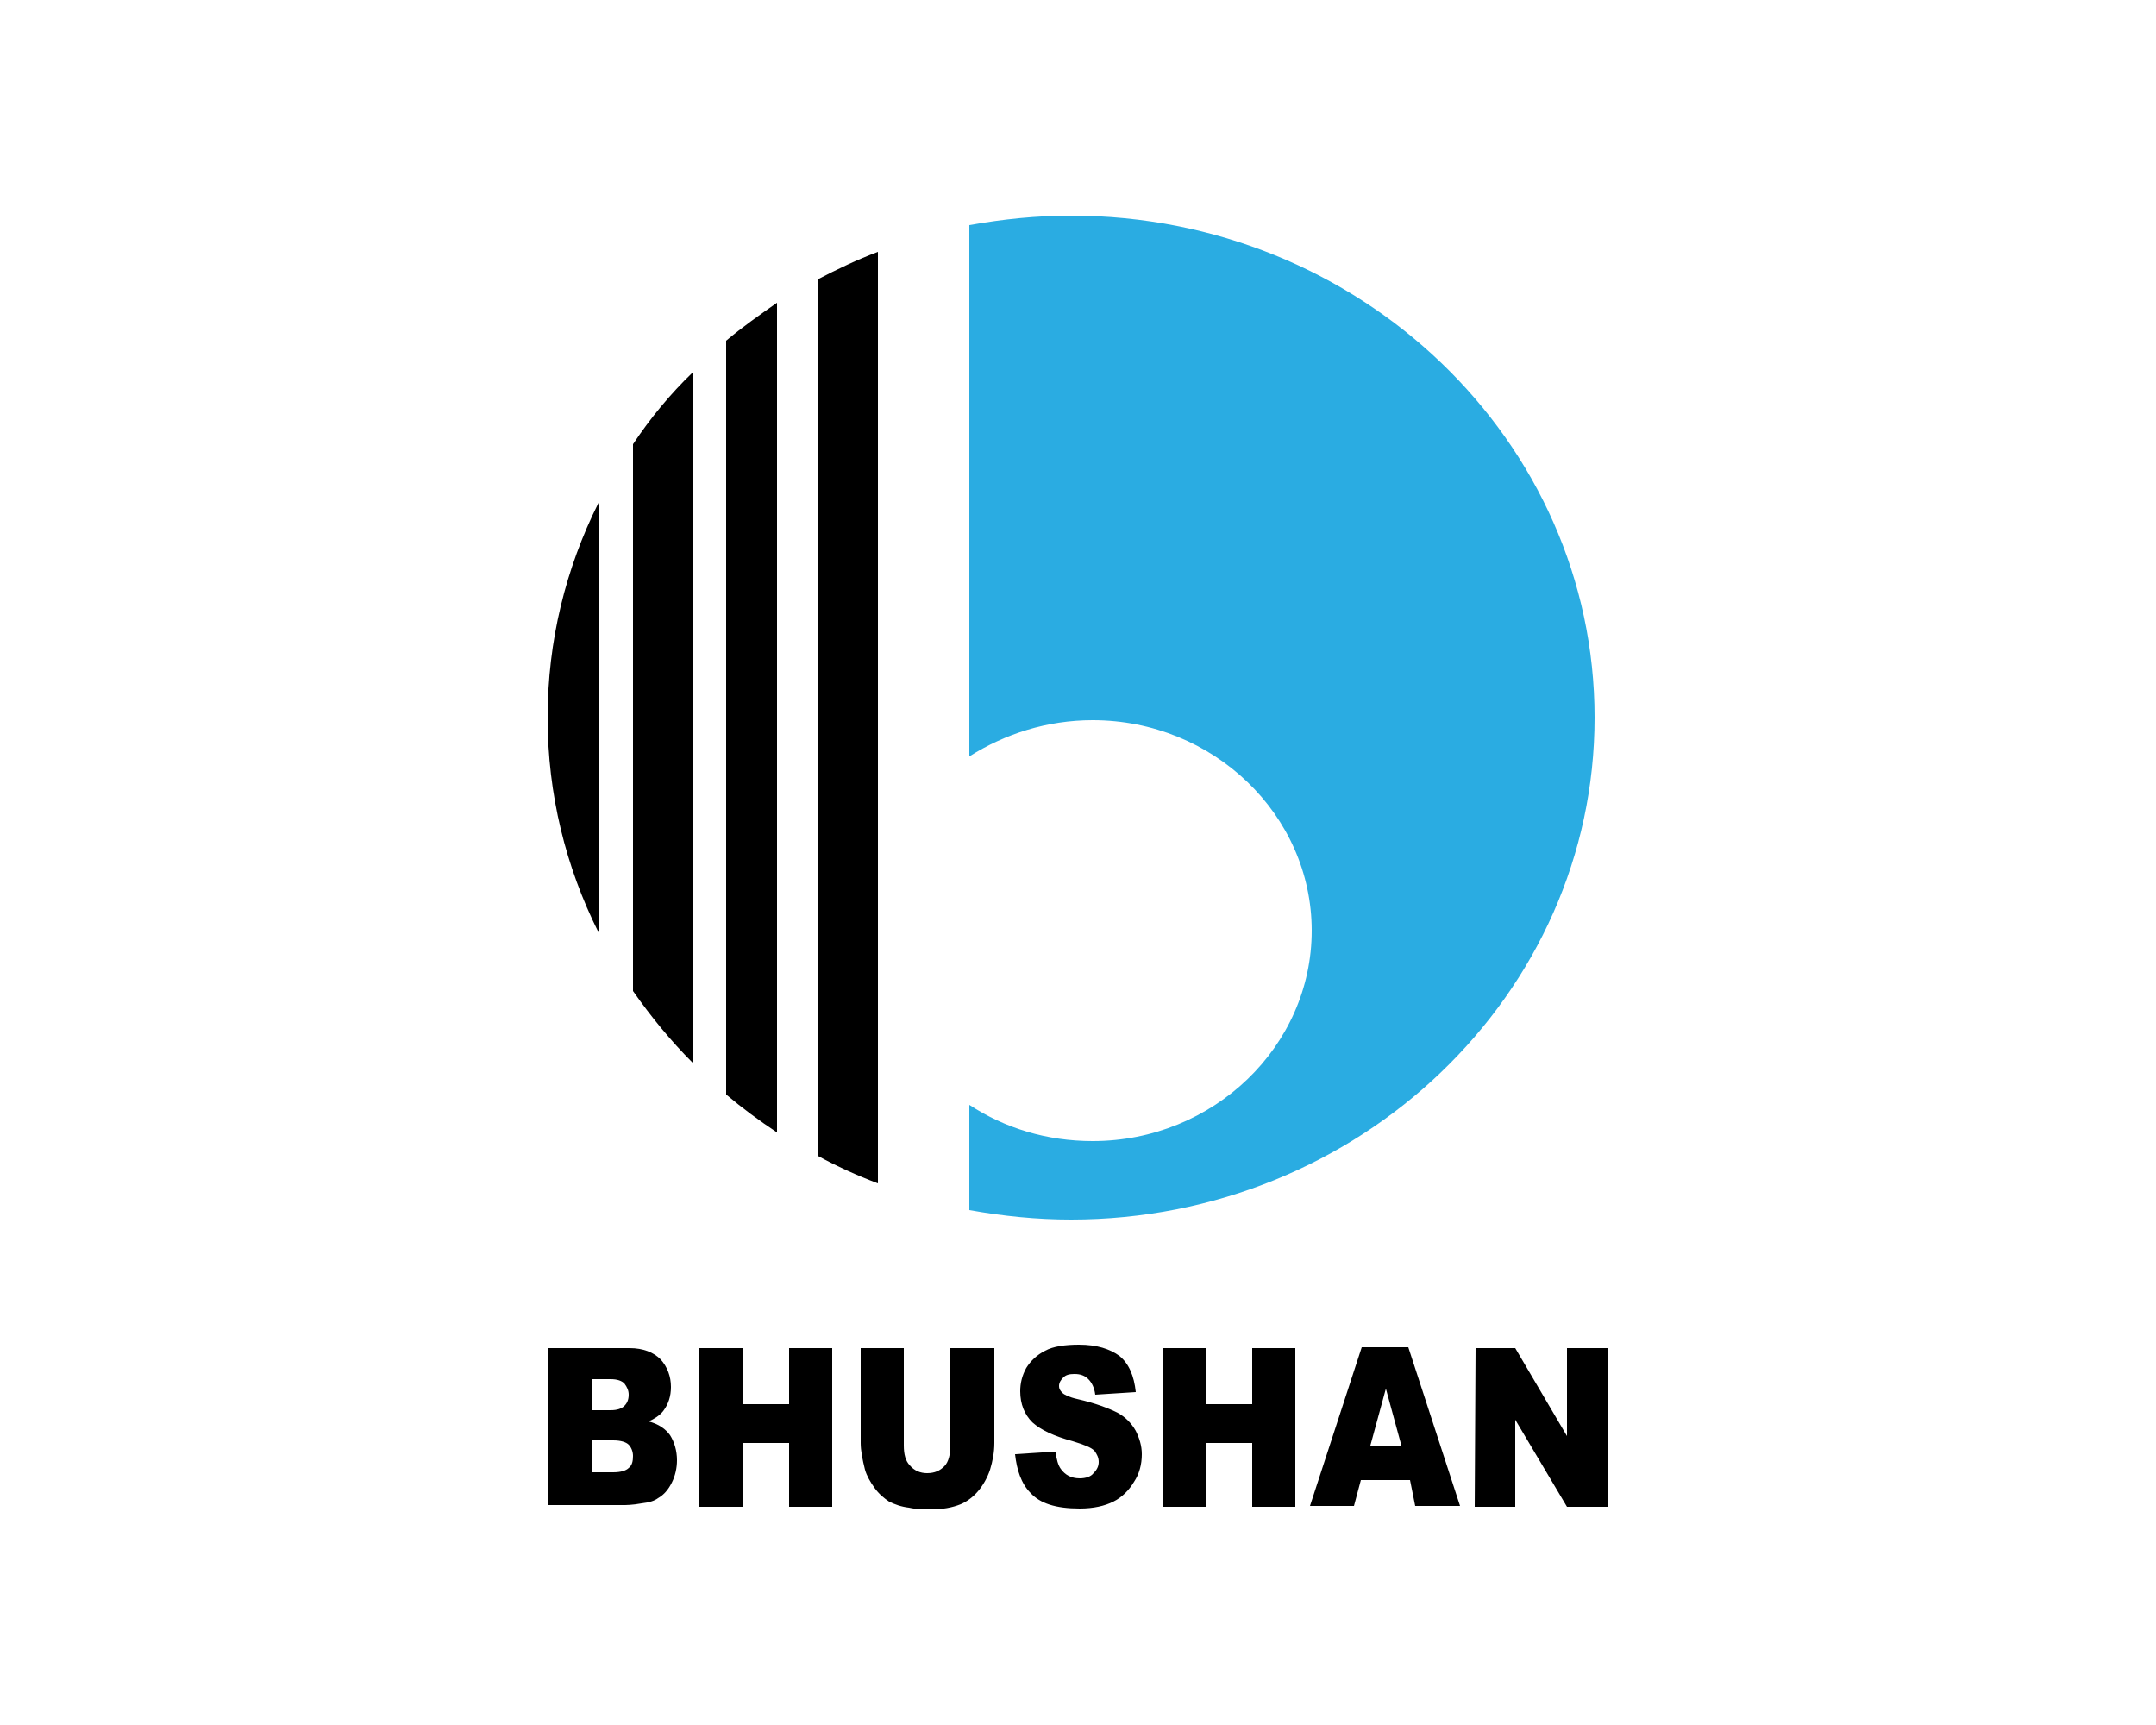 <svg xmlns="http://www.w3.org/2000/svg" xmlns:xlink="http://www.w3.org/1999/xlink" id="Layer_1" x="0px" y="0px" viewBox="0 0 250 200" xml:space="preserve">
<g>
	<g>
		<defs>
			<rect id="SVGID_13_" x="63.5" y="25" width="122.9" height="150"></rect>
		</defs>
		<clipPath id="SVGID_2_">
			<use xlink:href="#SVGID_13_"></use>
		</clipPath>
		<path clip-path="url(#SVGID_2_)" fill="#2AACE2" d="M124.2,25c33.5,0,60.7,26.1,60.7,58.2c0,32.1-27.3,58.2-60.7,58.2    c-4,0-7.9-0.4-11.8-1.1v-12.2c4.1,2.7,9,4.2,14.3,4.2c14,0,25.4-11,25.4-24.4c0-13.4-11.4-24.4-25.4-24.4    c-5.3,0-10.2,1.6-14.3,4.2V26.1C116.3,25.4,120.2,25,124.2,25"></path>
	</g>
	<path d="M101.8,137.2c-2.4-0.9-4.8-2-7-3.2V32.4c2.3-1.2,4.6-2.3,7-3.2C101.8,65.2,101.8,101.2,101.8,137.2L101.8,137.2z    M90.1,131.3c-2.1-1.4-4-2.8-5.9-4.4V39.5c1.9-1.6,3.9-3,5.9-4.4V131.3L90.1,131.3z M80.3,123.2c-2.5-2.5-4.8-5.3-6.9-8.3V51.5   c2-3,4.3-5.8,6.9-8.3V123.2L80.3,123.2z M69.4,108.1c-3.8-7.6-5.9-16-5.9-24.9c0-8.9,2.1-17.3,5.9-24.9V108.1L69.4,108.1z"></path>
	<path d="M63.6,156.3H73c1.6,0,2.8,0.5,3.6,1.3c0.8,0.9,1.2,2,1.2,3.2c0,1.1-0.3,2-0.9,2.8c-0.4,0.5-1,0.9-1.7,1.2   c1.2,0.3,2,0.9,2.5,1.6c0.5,0.8,0.8,1.8,0.8,2.9c0,0.9-0.2,1.8-0.6,2.6c-0.4,0.8-0.9,1.4-1.6,1.8c-0.4,0.3-1,0.5-1.9,0.6   c-1.1,0.2-1.8,0.2-2.2,0.2h-8.6V156.3L63.6,156.3L63.6,156.3z M68.6,163.5h2.2c0.8,0,1.3-0.2,1.6-0.5c0.3-0.3,0.5-0.7,0.5-1.3   c0-0.5-0.2-0.9-0.5-1.3c-0.3-0.3-0.8-0.5-1.6-0.5h-2.2L68.6,163.5L68.6,163.5L68.6,163.5z M68.6,170.7h2.5c0.9,0,1.5-0.2,1.8-0.5   c0.4-0.3,0.5-0.8,0.5-1.4c0-0.5-0.2-1-0.5-1.3c-0.3-0.3-0.9-0.5-1.8-0.5h-2.5V170.7L68.6,170.7z M81.1,156.3h5v6.5h5.4v-6.5h5v18.4   h-5v-7.4h-5.4v7.4h-5V156.3L81.1,156.3z M110.3,156.3h5v11c0,1.1-0.2,2.1-0.5,3.1c-0.3,0.9-0.8,1.8-1.4,2.5c-0.6,0.7-1.3,1.2-2,1.5   c-1,0.4-2.1,0.6-3.5,0.6c-0.8,0-1.6,0-2.5-0.2c-0.9-0.1-1.7-0.4-2.3-0.7c-0.6-0.4-1.2-0.9-1.7-1.6c-0.5-0.7-0.9-1.4-1.1-2.1   c-0.3-1.2-0.5-2.2-0.5-3.1v-11h5v11.3c0,1,0.2,1.8,0.7,2.3c0.5,0.6,1.2,0.9,2,0.9c0.9,0,1.5-0.3,2-0.8c0.5-0.5,0.7-1.4,0.7-2.4   V156.3L110.3,156.3z M117.7,168.6l4.7-0.3c0.1,0.9,0.3,1.6,0.6,2c0.5,0.7,1.2,1.1,2.2,1.1c0.7,0,1.3-0.2,1.6-0.6   c0.4-0.4,0.6-0.8,0.6-1.3c0-0.5-0.2-0.9-0.5-1.3c-0.4-0.4-1.2-0.7-2.5-1.1c-2.2-0.6-3.7-1.3-4.7-2.2c-0.9-0.9-1.4-2.1-1.4-3.6   c0-0.9,0.2-1.8,0.7-2.7c0.5-0.8,1.2-1.5,2.2-2c0.9-0.5,2.3-0.7,3.9-0.7c2.1,0,3.6,0.5,4.7,1.3c1.1,0.9,1.7,2.3,1.9,4.2l-4.7,0.3   c-0.1-0.8-0.4-1.4-0.8-1.8c-0.4-0.4-0.9-0.6-1.6-0.6c-0.6,0-1,0.1-1.3,0.4c-0.3,0.3-0.5,0.6-0.5,1c0,0.3,0.1,0.5,0.4,0.8   c0.2,0.2,0.8,0.5,1.7,0.7c2.2,0.5,3.7,1.1,4.7,1.6c0.9,0.5,1.6,1.2,2.1,2.1c0.4,0.8,0.7,1.7,0.7,2.7c0,1.2-0.3,2.3-0.9,3.2   c-0.6,1-1.4,1.8-2.4,2.3c-1,0.5-2.3,0.8-3.9,0.8c-2.8,0-4.6-0.6-5.7-1.8C118.4,172,117.9,170.4,117.7,168.6L117.7,168.6z    M134.8,156.3h5v6.5h5.4v-6.5h5v18.4h-5v-7.4h-5.4v7.4h-5V156.3L134.8,156.3z M163.5,171.6h-5.7l-0.8,3h-5.1l6-18.4h5.4l6,18.4   h-5.2L163.5,171.6L163.5,171.6z M162.5,167.6l-1.8-6.6l-1.8,6.6H162.5L162.5,167.6z M171.1,156.3h4.6l6,10.2v-10.2h4.7v18.4h-4.7   l-6-10.1v10.1H171L171.1,156.3L171.1,156.3L171.1,156.3z"></path>
</g>
</svg>
